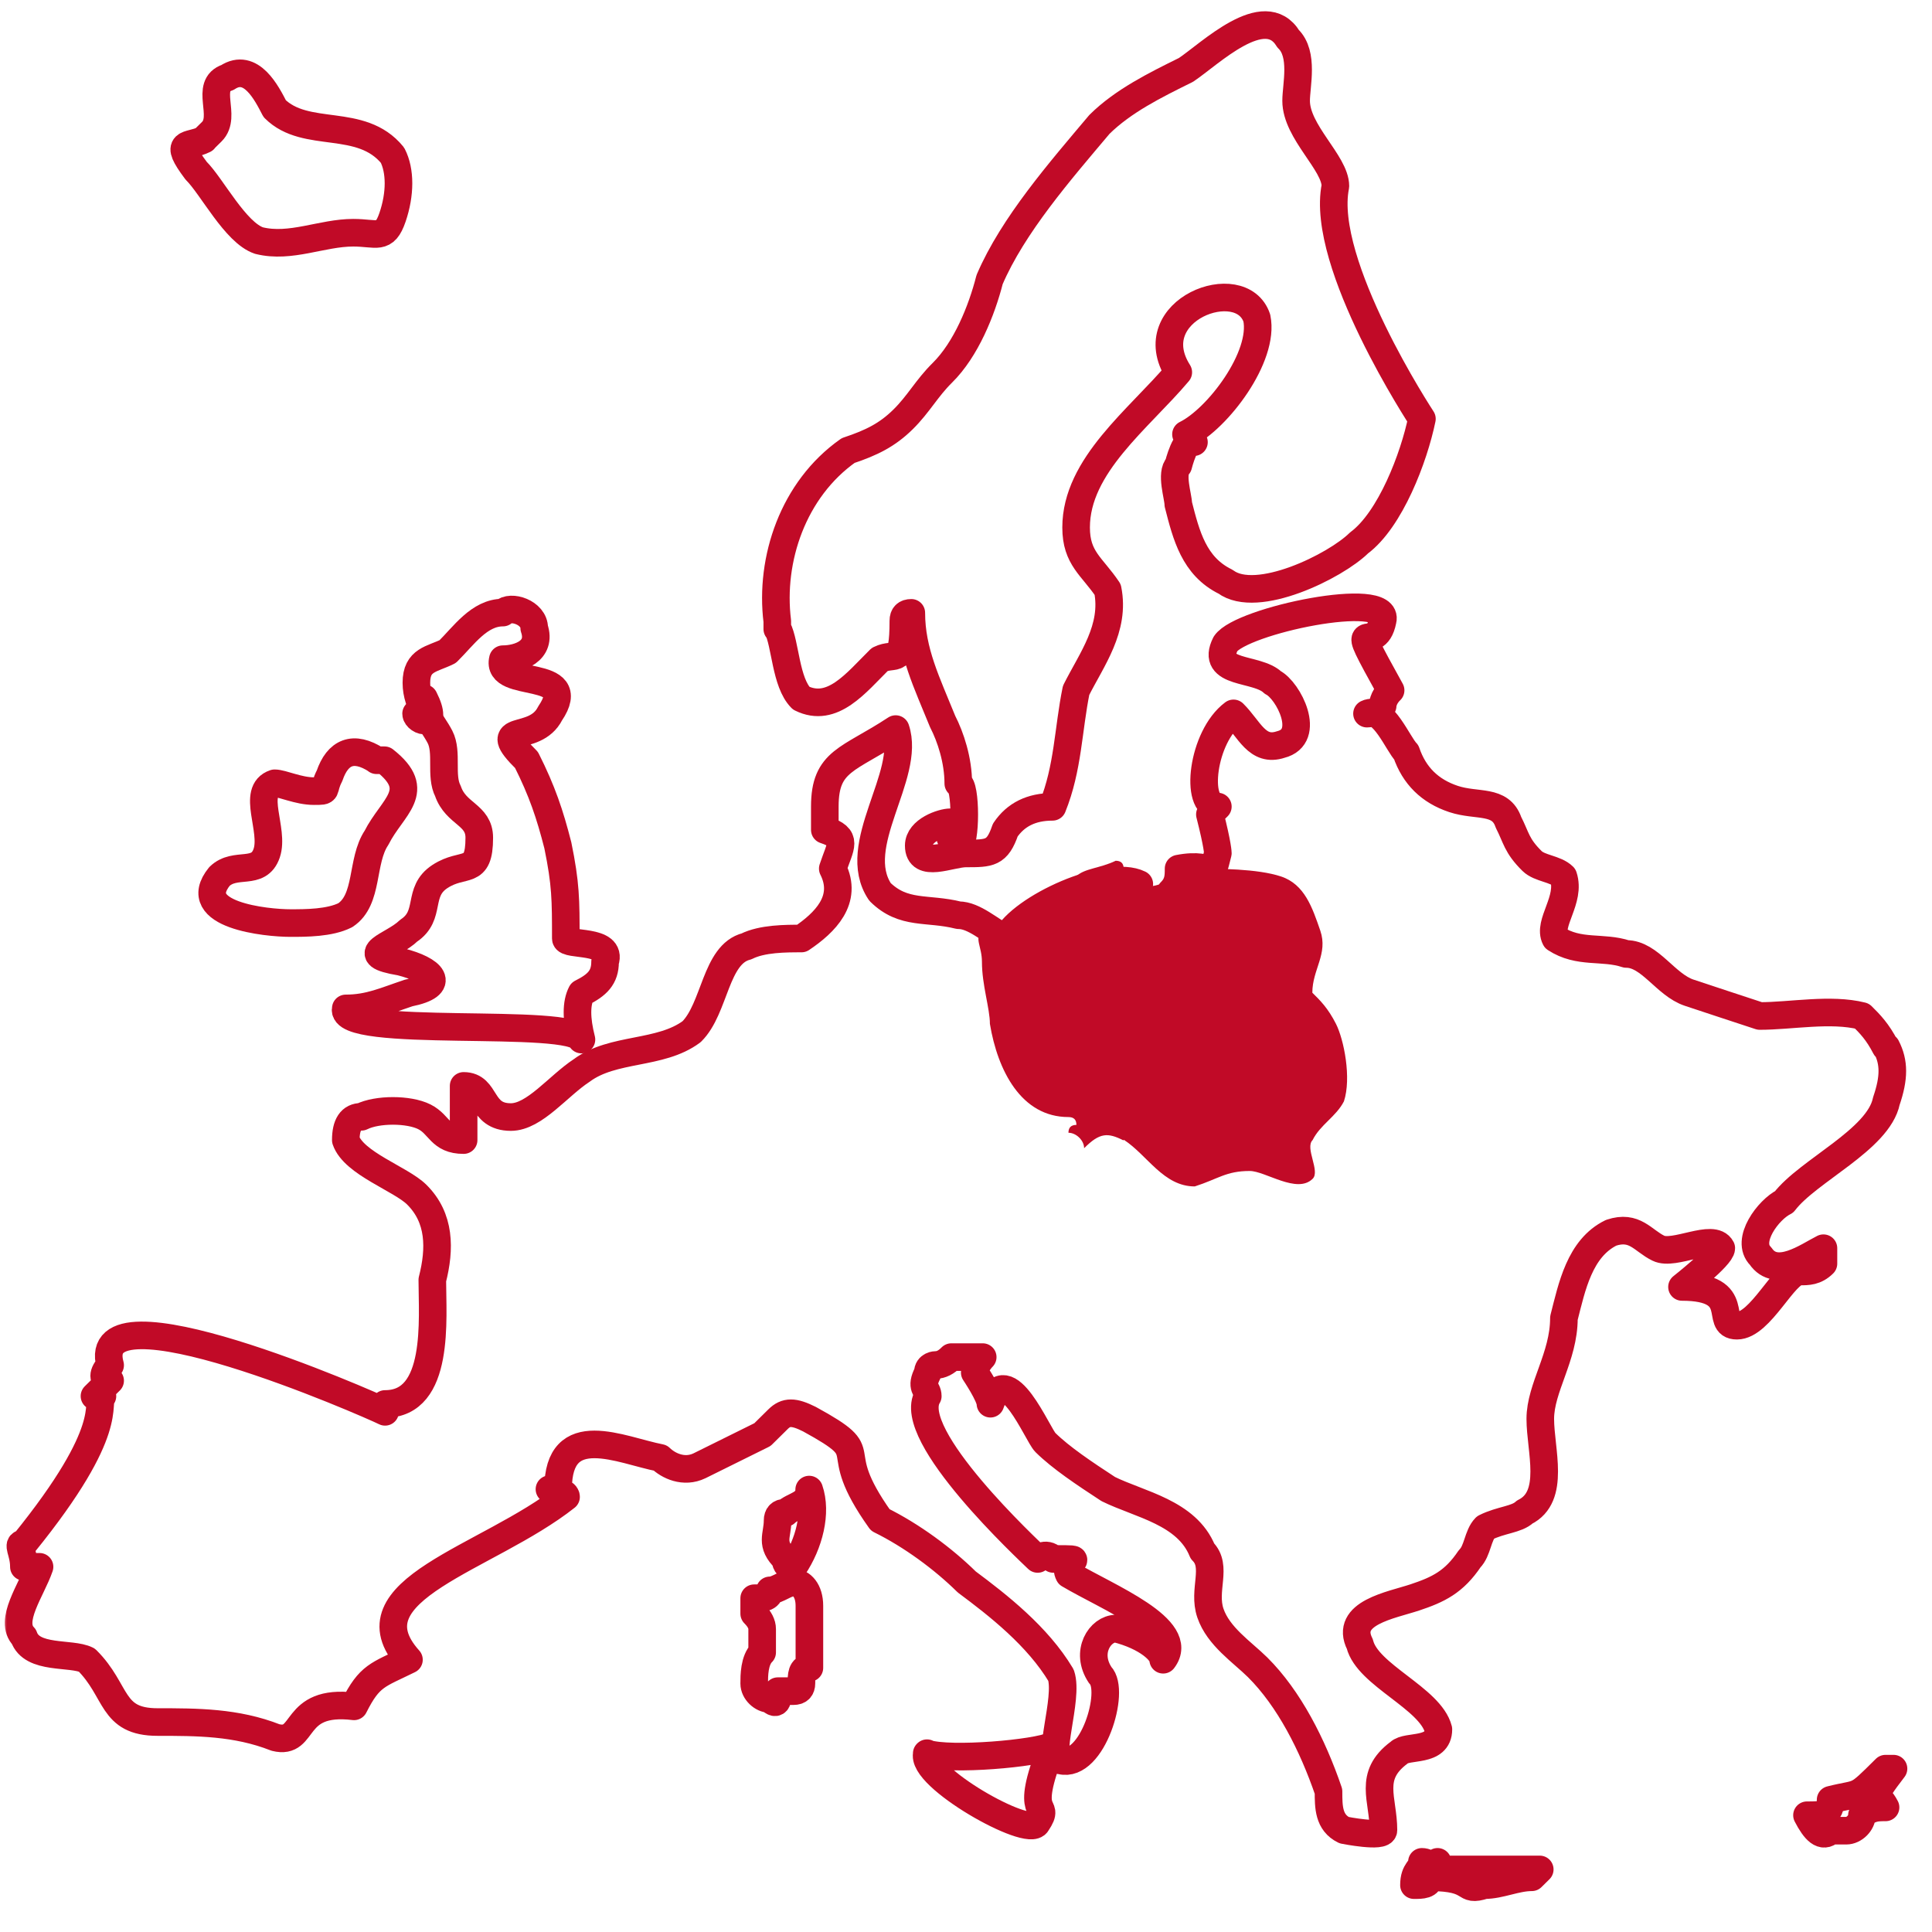 <svg width="140" height="140" viewBox="0 0 140 140" fill="none" xmlns="http://www.w3.org/2000/svg">
<g clip-path="url(#clip0_386_6977)">
<mask id="mask0_386_6977" style="mask-type:luminance" maskUnits="userSpaceOnUse" x="0" y="0" width="140" height="140">
<path d="M140 0H0V140H140V0Z" fill="white"/>
</mask>
<g mask="url(#mask0_386_6977)">
<mask id="mask1_386_6977" style="mask-type:luminance" maskUnits="userSpaceOnUse" x="0" y="0" width="140" height="140">
<path d="M140 0H0V140H140V0Z" fill="white"/>
</mask>
<g mask="url(#mask1_386_6977)">
<path d="M136.634 75.881C136.058 74.761 135.5 74.192 134.923 73.623C132.654 73.054 129.788 73.623 127.519 73.623C125.808 73.054 124.096 72.504 122.404 71.935C120.692 71.366 119.558 69.127 117.846 69.127C116.134 68.558 114.423 69.127 112.711 68.008C112.134 66.889 113.846 65.201 113.288 63.512C112.711 62.943 111.577 62.943 111.019 62.393C109.884 61.274 109.884 60.705 109.308 59.585C108.731 57.897 107.038 58.466 105.327 57.897C103.615 57.328 102.481 56.209 101.904 54.52C101.327 53.951 100.192 51.144 99.058 51.713C99.442 51.713 99.82 51.523 100.192 51.144C100.192 51.144 100.192 50.575 100.769 50.024C97.346 43.84 99.634 47.767 100.192 44.959C100.769 42.702 89.942 44.959 88.808 46.648C87.673 48.905 91.077 48.336 92.231 49.455C93.365 50.024 95.077 53.382 92.808 53.951C91.096 54.52 90.538 52.832 89.384 51.694C87.115 53.382 86.538 58.447 88.25 58.447L87.673 59.016C88.25 61.274 88.25 61.824 88.25 61.824C87.673 64.081 88.25 62.393 85.404 62.943C85.404 63.512 85.404 64.062 84.827 64.631C85.961 65.201 80.846 66.32 82.558 64.062C80.288 62.943 74.019 65.751 72.884 68.008C71.75 67.439 70.596 66.32 69.461 66.32C67.192 65.751 65.481 66.32 63.769 64.631C61.5 61.255 66.038 56.209 64.904 52.832C61.481 55.089 59.769 55.089 59.769 58.447V60.136C61.481 60.705 60.904 61.255 60.346 62.943C61.481 65.201 59.769 66.87 58.077 68.008C56.942 68.008 55.231 68.008 54.096 68.577C51.827 69.146 51.827 73.073 50.115 74.761C47.846 76.45 44.423 75.881 42.154 77.569C40.442 78.688 38.731 80.946 37.019 80.946C34.75 80.946 35.307 78.688 33.596 78.688V82.615C31.884 82.615 31.884 81.496 30.75 80.927C29.615 80.358 27.327 80.358 26.192 80.927C25.436 80.927 25.058 81.49 25.058 82.615C25.634 84.303 29.038 85.423 30.192 86.561C31.904 88.249 31.904 90.488 31.327 92.745C31.327 95.553 31.904 101.737 27.904 101.737V102.306C26.769 101.737 6.269 92.745 7.981 98.93C7.404 99.499 7.404 100.049 7.981 100.049C7.596 100.428 7.218 100.801 6.846 101.168H7.423C6.846 101.737 8.558 103.425 1.731 111.848C1.154 111.848 1.731 112.417 1.731 113.537H2.865C2.288 115.225 0.596 117.463 1.731 118.602C2.308 120.29 5.154 119.721 6.288 120.29C8.558 122.547 8 124.786 11.423 124.786C14.269 124.786 17.115 124.786 19.961 125.905C22.231 126.474 21.096 123.098 25.654 123.648C26.788 121.39 27.365 121.39 29.634 120.271C25.077 115.206 35.327 112.967 41.019 108.472C41.019 107.902 38.75 107.902 40.442 107.902C40.442 102.837 45 105.095 47.846 105.645C48.423 106.214 49.557 106.764 50.692 106.214L55.25 103.957C55.634 103.577 56.013 103.204 56.384 102.837C56.961 102.268 57.519 102.268 58.654 102.837C63.788 105.645 59.788 104.526 63.788 110.141C66.058 111.26 68.346 112.949 70.058 114.637C72.327 116.325 75.192 118.564 76.884 121.39C77.461 123.079 75.75 127.575 76.884 127.575C79.154 128.144 80.865 122.509 79.731 121.39C78.596 119.702 79.731 118.014 80.865 118.014C83.134 118.583 84.288 119.702 84.288 120.271C86 118.014 80.308 115.775 77.461 114.087C76.884 112.967 79.173 112.967 76.327 112.967C75.75 112.398 75.192 112.967 75.192 112.967C74.615 112.398 65.519 103.976 67.231 101.168C67.231 100.599 66.654 100.599 67.231 99.48C67.231 98.911 67.808 98.911 67.808 98.911C68.192 98.911 68.57 98.721 68.942 98.341H71.211C71.211 98.341 70.634 98.911 70.634 99.461C70.634 99.461 71.769 101.149 71.769 101.718C72.904 98.341 75.192 103.976 75.75 104.526C76.884 105.645 78.596 106.783 80.308 107.902C82.577 109.022 86 109.591 87.134 112.398C88.269 113.518 87.134 115.206 87.711 116.894C88.288 118.583 90 119.702 91.134 120.821C93.404 123.079 95.115 126.436 96.269 129.813C96.269 130.932 96.269 132.07 97.404 132.621C97.404 132.621 100.25 133.19 100.25 132.621C100.25 130.363 99.115 128.694 101.384 127.005C101.961 126.436 104.231 127.005 104.231 125.317C103.654 123.06 99.096 121.39 98.538 119.133C97.404 116.875 100.808 116.325 102.519 115.756C104.231 115.187 105.365 114.637 106.5 112.949C107.077 112.379 107.077 111.26 107.634 110.691C108.769 110.122 109.904 110.122 110.481 109.572C112.75 108.453 111.615 105.076 111.615 102.818C111.615 100.561 113.327 98.323 113.327 95.515C113.904 93.257 114.461 90.45 116.75 89.331C118.461 88.761 119.038 89.9 120.173 90.45C121.308 91.019 124.154 89.331 124.731 90.45C124.731 91.019 121.884 93.257 121.884 93.257C126.442 93.257 124.154 96.065 125.865 96.065C127.577 96.065 129.288 92.138 130.423 92.138C131 92.138 131.558 92.138 132.134 91.569V90.45C131 91.019 128.711 92.707 127.577 91.019C126.442 89.9 128.154 87.642 129.288 87.092C131 84.835 136.115 82.596 136.692 79.789C137.269 78.1 137.269 76.981 136.692 75.862L136.634 75.881Z" stroke="#C10A27" stroke-width="2" stroke-linecap="round" stroke-linejoin="round"/>
<path d="M56.345 45.529C56.922 46.648 56.922 49.455 58.056 50.593C60.325 51.713 62.037 49.474 63.748 47.786C64.883 47.217 65.46 48.355 65.46 44.978C65.46 44.599 65.652 44.409 66.037 44.409C66.037 47.217 67.172 49.474 68.306 52.282C68.883 53.401 69.441 55.09 69.441 56.778C70.018 56.778 70.018 61.274 69.441 61.274L68.864 60.705V59.585C68.287 59.585 66.575 60.154 66.575 61.274C66.575 62.962 68.864 61.843 69.999 61.843C71.71 61.843 72.268 61.843 72.845 60.154C73.601 59.029 74.742 58.466 76.268 58.466C77.402 55.659 77.402 52.851 77.979 50.024C79.114 47.767 80.826 45.529 80.268 42.721C79.133 41.032 77.979 40.463 77.979 38.225C77.979 33.729 82.537 30.352 85.383 26.976C82.537 22.48 89.941 19.672 91.075 23.049C91.652 25.856 88.229 30.352 85.941 31.472L86.518 32.041C85.941 31.472 85.383 33.729 85.383 33.729C84.806 34.298 85.383 35.986 85.383 36.537C85.96 38.794 86.518 41.032 88.806 42.152C91.075 43.84 96.768 41.032 98.479 39.344C100.749 37.656 102.46 33.16 103.037 30.352C103.037 30.352 95.633 19.103 96.768 13.488C96.768 11.8 93.922 9.561 93.922 7.304C93.922 6.184 94.499 3.927 93.345 2.808C91.633 2.86218e-05 87.652 3.927 85.941 5.065C83.672 6.184 81.383 7.323 79.672 9.011C76.825 12.388 73.402 16.314 71.71 20.26C71.133 22.518 69.999 25.325 68.287 27.014C67.152 28.133 66.575 29.271 65.441 30.39C64.306 31.509 63.172 32.079 61.46 32.648C57.479 35.455 55.768 40.52 56.325 45.016V45.585L56.345 45.529Z" stroke="#C10A27" stroke-width="2" stroke-linecap="round" stroke-linejoin="round"/>
<path d="M32.442 47.217C31.307 47.786 30.173 47.786 30.173 49.474C30.173 51.163 31.307 52.282 31.884 53.401C32.461 54.52 31.884 56.209 32.461 57.328C33.038 59.016 34.73 59.016 34.73 60.705C34.73 63.512 33.596 62.393 31.884 63.512C30.173 64.631 31.307 66.32 29.615 67.439C28.48 68.558 25.634 69.127 29.038 69.697C31.307 70.266 32.461 71.385 29.615 71.954C27.903 72.523 26.769 73.073 25.057 73.073C24.48 75.331 41.577 73.642 42.134 75.331C41.75 73.826 41.75 72.7 42.134 71.954C43.269 71.385 43.846 70.835 43.846 69.697C44.423 68.008 41 68.577 41 68.008C41 65.201 41 64.062 40.423 61.255C39.846 58.997 39.288 57.328 38.153 55.071C35.307 52.263 38.73 53.951 39.865 51.694C42.153 48.317 35.884 50.005 36.442 47.767C37.577 47.767 39.288 47.198 38.711 45.51C38.711 44.39 37 43.821 36.442 44.39C34.73 44.39 33.596 46.079 32.461 47.198L32.442 47.217Z" stroke="#C10A27" stroke-width="2" stroke-linecap="round" stroke-linejoin="round"/>
<path d="M14.789 10.111C13.655 10.68 12.52 10.111 14.212 12.369C15.347 13.488 17.058 16.864 18.77 17.434C21.058 18.003 23.328 16.864 25.597 16.864C27.308 16.864 27.866 17.434 28.443 15.745C29.02 14.057 29.02 12.369 28.443 11.249C26.155 8.442 22.174 10.13 19.905 7.873C19.328 6.753 18.193 4.496 16.482 5.615C14.77 6.184 16.482 8.423 15.347 9.542L14.77 10.111H14.789Z" stroke="#C10A27" stroke-width="2" stroke-linecap="round" stroke-linejoin="round"/>
<path d="M67.174 127.043C66.597 128.732 74.578 133.228 75.136 132.108C76.27 130.42 74.001 132.108 76.27 126.493C75.136 127.062 68.867 127.613 67.155 127.062L67.174 127.043Z" stroke="#C10A27" stroke-width="2" stroke-linecap="round" stroke-linejoin="round"/>
<path d="M57.498 114.675C56.922 114.675 56.364 115.244 55.787 115.244C55.787 115.813 55.21 115.813 54.652 115.813V116.932C55.037 117.312 55.229 117.685 55.229 118.051V119.74C54.652 120.309 54.652 121.428 54.652 121.997C54.652 122.566 55.229 123.117 55.787 123.117C56.364 123.686 56.364 123.117 56.364 122.547H57.498C57.883 122.547 58.075 122.358 58.075 121.978C58.075 121.409 58.075 120.859 58.652 120.859V116.363C58.652 115.244 58.075 114.675 57.518 114.675H57.498Z" stroke="#C10A27" stroke-width="2" stroke-linecap="round" stroke-linejoin="round"/>
<path d="M27.306 55.09C25.594 53.97 24.459 54.52 23.883 56.209C23.306 57.328 23.883 57.328 22.748 57.328C21.613 57.328 20.459 56.759 19.902 56.759C18.19 57.328 19.902 60.136 19.325 61.824C18.748 63.512 17.056 62.393 15.902 63.512C13.633 66.32 19.325 66.889 21.036 66.889C22.171 66.889 23.883 66.889 25.017 66.32C26.729 65.201 26.152 62.393 27.286 60.705C28.421 58.447 30.709 57.328 27.863 55.09H27.286H27.306Z" stroke="#C10A27" stroke-width="2" stroke-linecap="round" stroke-linejoin="round"/>
<path d="M136.634 128.163C134.364 130.42 134.922 129.851 132.653 130.42C132.653 131.539 132.076 131.539 130.941 131.539C131.518 132.659 132.076 133.228 132.653 132.659H133.788C134.364 132.659 134.922 132.089 134.922 131.539C135.499 130.97 136.057 130.97 136.634 130.97C136.057 129.851 135.499 130.401 137.211 128.163H136.634Z" stroke="#C10A27" stroke-width="2" stroke-linecap="round" stroke-linejoin="round"/>
<path d="M56.924 109.61C56.54 109.61 56.347 109.8 56.347 110.179C56.347 111.298 55.77 111.867 56.924 112.986C56.924 113.366 57.117 113.556 57.501 113.556C58.636 111.867 59.213 109.61 58.636 107.94C58.636 109.06 57.501 109.06 56.924 109.629V109.61Z" stroke="#C10A27" stroke-width="2" stroke-linecap="round" stroke-linejoin="round"/>
<path d="M104.172 135.485V134.916C103.596 135.485 103.596 134.916 103.038 134.916C103.038 135.485 102.461 135.485 102.461 136.604C103.038 136.604 103.596 136.604 103.596 136.035C107.019 136.035 105.865 137.154 107.576 136.604C108.711 136.604 109.846 136.035 110.999 136.035L111.576 135.466H104.172V135.485Z" stroke="#C10A27" stroke-width="2" stroke-linecap="round" stroke-linejoin="round"/>
<path d="M30.729 50.593V51.713H30.152C30.152 52.282 31.864 52.832 30.729 50.593Z" stroke="#C10A27" stroke-width="2" stroke-linecap="round" stroke-linejoin="round"/>
<path fill-rule="evenodd" clip-rule="evenodd" d="M81.405 82.634C80.27 82.065 79.693 82.065 78.559 83.203C78.559 82.634 77.982 82.084 77.424 82.084C77.424 81.705 77.616 81.515 78.001 81.515C78.001 81.135 77.809 80.946 77.424 80.946C74.001 80.946 72.29 77.569 71.732 74.192C71.732 73.073 71.155 71.385 71.155 69.697C71.155 68.577 70.578 68.008 71.155 67.439C71.732 66.87 74.001 66.32 74.578 65.751H75.155C75.732 65.751 75.732 65.182 76.29 65.182C76.29 64.612 76.866 64.062 77.424 64.062L78.001 63.493C78.578 62.924 79.713 62.924 80.847 62.374C81.232 62.374 81.424 62.564 81.424 62.943C82.001 62.943 82.001 63.512 82.001 63.512C82.578 65.201 85.424 63.512 86.559 62.943C88.27 62.943 91.116 62.943 92.828 63.512C94.54 64.081 95.097 65.77 95.674 67.439C96.251 69.127 95.097 70.247 95.097 71.935C95.674 72.504 96.232 73.054 96.809 74.192C97.386 75.331 97.943 78.119 97.386 79.808C96.809 80.927 95.674 81.496 95.116 82.615C94.54 83.184 95.693 84.873 95.116 85.423C93.982 86.542 91.693 84.854 90.559 84.854C88.847 84.854 88.29 85.423 86.578 85.973C84.309 85.973 83.155 83.716 81.443 82.596L81.405 82.634Z" fill="#C10A27"/>
</g>
</g>
</g>
<defs>
<clipPath id="clip0_386_6977">
<rect width="140" height="140" fill="white"/>
</clipPath>
</defs>
</svg>
